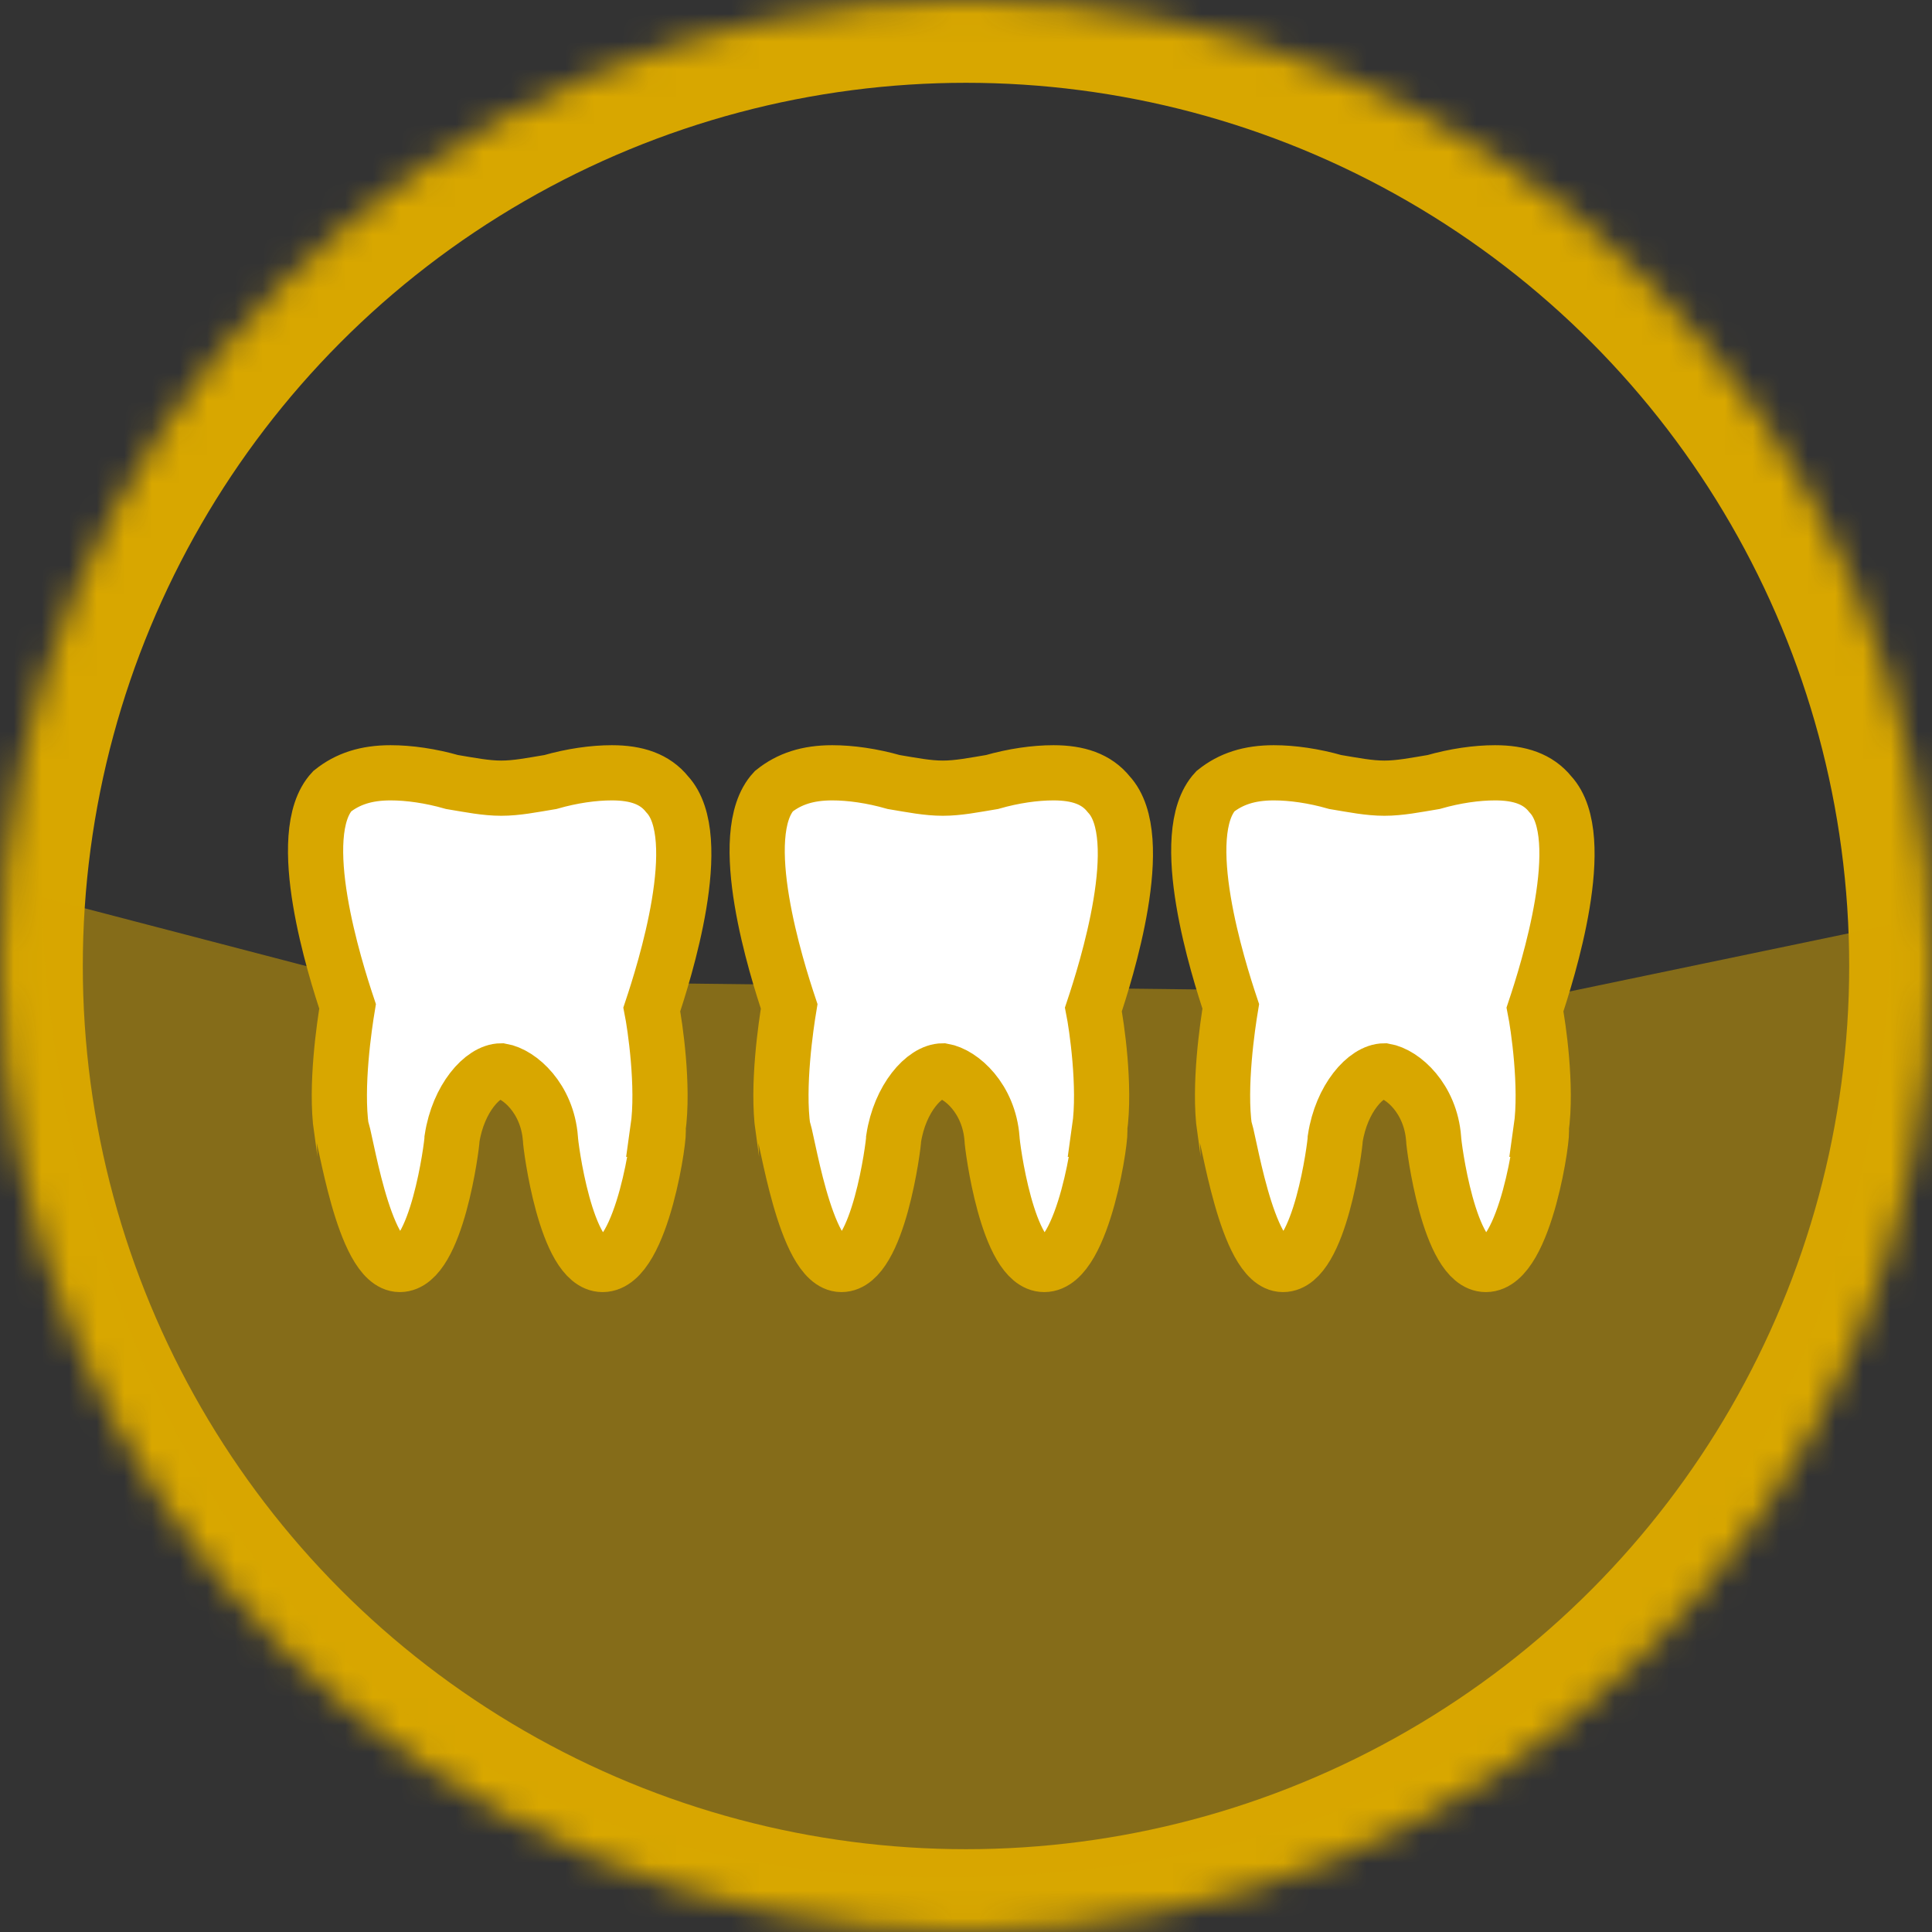 <?xml version="1.0" encoding="UTF-8" standalone="no"?>
<svg width="70px" height="70px" viewBox="0 0 70 70" version="1.1" xmlns="http://www.w3.org/2000/svg" xmlns:xlink="http://www.w3.org/1999/xlink">
    <rect x="0" y="0" width="70" height="70" fill="#333333" stroke="none"/>
    <!-- Generator: Sketch 42 (36781) - http://www.bohemiancoding.com/sketch -->
    <title>protezirovanie_icon_2_2</title>
    <desc>Created with Sketch.</desc>
    <defs>
        <circle id="path-1" cx="35" cy="35" r="35"></circle>
        <mask id="mask-2" maskContentUnits="userSpaceOnUse" maskUnits="objectBoundingBox" x="0" y="0" width="70" height="70" fill="white">
            <use xlink:href="#path-1"></use>
        </mask>
    </defs>
    <g id="Page-1" stroke="none" stroke-width="1" fill="none" fill-rule="evenodd">
        <g id="Protezirovanie" transform="translate(-421, -3425)">
            <g id="Block-4" transform="translate(85, 3166)">
                <g id="2" transform="translate(336, 259)">
                    <g id="protezirovanie_icon_2_2">
                        <use id="Mask" stroke="#D8A700" mask="url(#mask-2)" stroke-width="6" xlink:href="#path-1"></use>
                        <path d="M1.5,32.5 L13,35.5 L56.5,36 L68.5,33.5 C68.5,33.5 69.5,67 35.5,68 C1.5,69 1.5,32.5 1.5,32.5 Z" id="Path-2" fill="#D8A700" opacity="0.5"></path>
                        <path d="M37.834,45.815 C36.498,45.815 35.942,41.473 35.942,41.25 C35.83,39.802 34.828,38.912 34.16,38.8 C33.492,38.8 32.601,39.802 32.379,41.25 C32.379,41.473 31.822,45.815 30.486,45.815 C29.15,45.815 28.482,40.916 28.37,40.916 C28.147,39.357 28.482,37.13 28.593,36.462 C28.147,35.126 26.589,30.227 28.036,28.668 C28.593,28.223 29.261,28 30.152,28 C30.82,28 31.599,28.111 32.379,28.334 C33.047,28.445 33.603,28.557 34.16,28.557 C34.717,28.557 35.273,28.445 35.942,28.334 C36.721,28.111 37.5,28 38.168,28 C39.059,28 39.727,28.223 40.173,28.779 C41.62,30.338 40.061,35.237 39.616,36.573 C39.727,37.13 40.061,39.357 39.839,40.916 C39.95,40.916 39.282,45.815 37.834,45.815" id="Mask" stroke="#D8A700" stroke-width="2" fill="#FFFFFF"></path>
                        <path d="M53.834,45.815 C52.498,45.815 51.942,41.473 51.942,41.25 C51.83,39.802 50.828,38.912 50.16,38.8 C49.492,38.8 48.601,39.802 48.379,41.25 C48.379,41.473 47.822,45.815 46.486,45.815 C45.15,45.815 44.482,40.916 44.37,40.916 C44.147,39.357 44.482,37.13 44.593,36.462 C44.147,35.126 42.589,30.227 44.036,28.668 C44.593,28.223 45.261,28 46.152,28 C46.82,28 47.599,28.111 48.379,28.334 C49.047,28.445 49.603,28.557 50.16,28.557 C50.717,28.557 51.273,28.445 51.942,28.334 C52.721,28.111 53.5,28 54.168,28 C55.059,28 55.727,28.223 56.173,28.779 C57.62,30.338 56.061,35.237 55.616,36.573 C55.727,37.13 56.061,39.357 55.839,40.916 C55.95,40.916 55.282,45.815 53.834,45.815" id="Mask" stroke="#D8A700" stroke-width="2" fill="#FFFFFF"></path>
                        <path d="M21.834,45.815 C20.498,45.815 19.942,41.473 19.942,41.25 C19.83,39.802 18.828,38.912 18.16,38.8 C17.492,38.8 16.601,39.802 16.379,41.25 C16.379,41.473 15.822,45.815 14.486,45.815 C13.15,45.815 12.482,40.916 12.37,40.916 C12.147,39.357 12.482,37.13 12.593,36.462 C12.147,35.126 10.589,30.227 12.036,28.668 C12.593,28.223 13.261,28 14.152,28 C14.82,28 15.599,28.111 16.379,28.334 C17.047,28.445 17.603,28.557 18.16,28.557 C18.717,28.557 19.273,28.445 19.942,28.334 C20.721,28.111 21.5,28 22.168,28 C23.059,28 23.727,28.223 24.173,28.779 C25.62,30.338 24.061,35.237 23.616,36.573 C23.727,37.13 24.061,39.357 23.839,40.916 C23.95,40.916 23.282,45.815 21.834,45.815" id="Mask" stroke="#D8A700" stroke-width="2" fill="#FFFFFF"></path>
                    </g>
                </g>
            </g>
        </g>
    </g>
</svg>